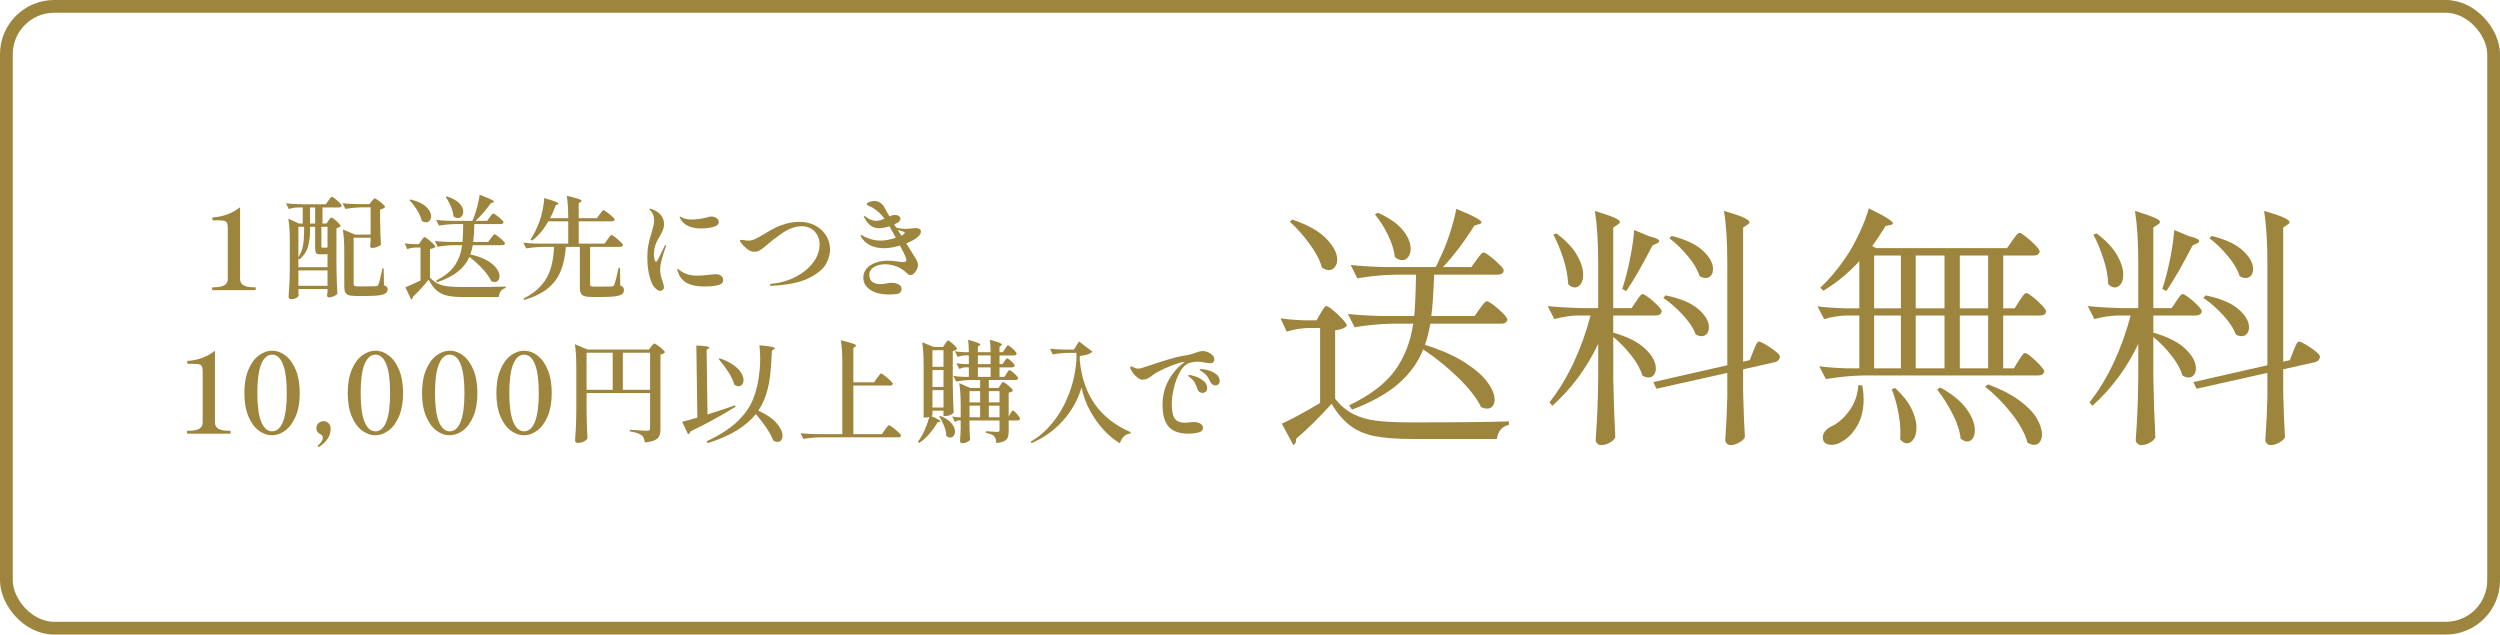 <?xml version="1.0" encoding="UTF-8"?>
<svg id="_レイヤー_2" data-name="レイヤー 2" xmlns="http://www.w3.org/2000/svg" width="313.6" height="79.6" viewBox="0 0 313.6 79.6">
  <defs>
    <style>
      .cls-1 {
        fill: none;
        stroke: #9d853d;
        stroke-linecap: round;
        stroke-linejoin: round;
        stroke-width: 1.6px;
      }

      .cls-2 {
        fill: #9d853d;
      }
    </style>
  </defs>
  <g id="text">
    <g>
      <g>
        <g>
          <path class="cls-2" d="M165.658,39.289c.063-.106.144-.24.24-.4.096-.16.181-.283.256-.368.074-.085.154-.128.239-.128.128,0,.405.176.832.528.427.352.821.726,1.185,1.12.362.395.544.667.544.816-.256.299-.747.491-1.472.576v8.608c.703.854,1.466,1.488,2.287,1.904s1.787.693,2.896.832,2.613.208,4.512.208c5.632,0,9.664-.042,12.097-.128v.448c-.428.085-.769.277-1.024.576-.256.298-.416.693-.48,1.184h-10.56c-1.963,0-3.542-.117-4.736-.352-1.194-.235-2.219-.667-3.071-1.296-.854-.629-1.644-1.552-2.368-2.768-.619.704-1.36,1.483-2.225,2.336-.863.853-1.605,1.536-2.224,2.048v.16c0,.298-.117.512-.352.64l-1.44-2.688c1.259-.576,2.858-1.44,4.8-2.592v-9.408h-1.504c-.854.021-1.749.171-2.688.448l-.769-1.664c.854.128,1.877.213,3.072.256h1.439l.513-.896ZM162.106,27.545c1.921.64,3.339,1.435,4.257,2.384.917.949,1.376,1.83,1.376,2.64,0,.384-.102.699-.305.944-.203.246-.453.368-.752.368-.277,0-.565-.107-.863-.32-.235-.896-.752-1.888-1.553-2.976-.8-1.088-1.627-2.016-2.479-2.784l.319-.256ZM185.626,38.714c.064-.085.165-.219.304-.4.139-.181.251-.314.336-.4.085-.085.171-.128.256-.128.129,0,.405.16.832.48s.821.667,1.185,1.04c.362.374.544.635.544.784-.064.341-.32.512-.769.512h-8.896c-.192,1.088-.416,1.974-.672,2.656,2.048.64,3.723,1.381,5.023,2.224,1.302.843,2.245,1.67,2.832,2.48.587.811.881,1.536.881,2.176,0,.341-.086.613-.257.816-.171.203-.405.304-.704.304-.191,0-.438-.064-.735-.192-.556-1.152-1.531-2.4-2.928-3.744-1.397-1.344-2.844-2.507-4.337-3.488-.64,1.622-1.669,3.051-3.088,4.288-1.419,1.237-3.365,2.326-5.84,3.264l-.352-.544c2.624-1.259,4.533-2.709,5.728-4.352,1.194-1.643,1.963-3.605,2.305-5.888h-2.561c-1.515.021-3.115.171-4.8.448l-.832-1.664c1.173.128,2.592.213,4.256.256h4.064c.106-1.088.181-2.816.224-5.184h-2.56c-1.516.021-3.115.171-4.801.448l-.832-1.664c1.174.128,2.593.213,4.257.256h6.399c.106-.17.256-.48.448-.928.469-.917.9-1.979,1.296-3.184.395-1.205.677-2.267.848-3.184,2.112.854,3.168,1.419,3.168,1.696,0,.085-.106.16-.319.224l-.576.16c-1.237,1.984-2.55,3.723-3.937,5.216h3.553l.64-.896c.064-.085.165-.218.304-.4.139-.181.251-.314.336-.4.085-.085.171-.128.256-.128.129,0,.4.16.816.48.416.32.805.661,1.168,1.024.362.363.544.619.544.768-.063.341-.331.512-.8.512h-7.936c-.086,2.368-.203,4.096-.353,5.184h5.44l.64-.928ZM172.826,26.681c1.429.64,2.475,1.366,3.136,2.176.661.811.992,1.59.992,2.336,0,.427-.102.773-.304,1.04-.203.267-.465.4-.784.4-.277,0-.576-.128-.896-.384-.085-.832-.373-1.754-.864-2.768-.49-1.013-1.034-1.872-1.632-2.576l.353-.224Z"/>
          <path class="cls-2" d="M205.248,37.785c.064-.106.154-.24.272-.4.116-.16.213-.283.288-.368.074-.085.154-.128.239-.128.128,0,.39.149.784.448.395.299.763.624,1.104.976.341.352.512.603.512.752-.064.342-.331.512-.8.512h-5.28v2.144c1.835.534,3.184,1.222,4.048,2.064.864.843,1.296,1.648,1.296,2.416,0,.341-.085.619-.256.832-.171.213-.395.32-.672.32-.256,0-.512-.085-.768-.256-.214-.768-.673-1.6-1.376-2.496-.704-.896-1.462-1.674-2.272-2.336v5.088c.043,2.646.128,5.152.256,7.52-.128.256-.368.48-.72.672-.353.192-.71.288-1.072.288-.171,0-.325-.064-.464-.192s-.208-.277-.208-.448c.085-1.174.154-2.331.208-3.472.053-1.141.091-2.586.112-4.336v-4.256c-1.43,3.03-3.35,5.622-5.761,7.776l-.352-.448c1.152-1.45,2.165-3.114,3.04-4.992.874-1.877,1.578-3.84,2.112-5.888h-1.664c-.896.021-1.856.171-2.88.448l-.832-1.632c1.173.128,2.592.213,4.256.256h2.08v-5.632c0-2.688-.14-4.875-.416-6.56,1.173.363,1.988.646,2.447.848.459.203.688.379.688.528,0,.128-.096.246-.288.352l-.544.352v10.112h2.304l.576-.864ZM195.233,29.273c1.173.875,2.026,1.771,2.56,2.688.533.917.8,1.75.8,2.496,0,.491-.102.88-.304,1.168-.203.288-.453.432-.752.432-.277,0-.555-.139-.832-.416-.021-.938-.214-1.979-.576-3.12-.362-1.141-.789-2.17-1.279-3.088l.384-.16ZM206.849,29.625c.853.214,1.279.416,1.279.608,0,.107-.106.214-.319.32l-.513.224c-1.322,2.56-2.421,4.469-3.296,5.728l-.512-.256.256-.8c.299-1.002.565-2.123.8-3.36s.384-2.315.448-3.232l1.856.768ZM219.937,44.025c.042-.106.111-.272.208-.496.096-.224.181-.395.256-.512.074-.117.154-.176.24-.176.128,0,.41.128.848.384.437.256.843.534,1.216.832.373.299.561.523.561.672,0,.171-.06.32-.177.448s-.271.213-.464.256l-3.968.896v2.912c.063,2.411.139,4.277.224,5.6-.106.234-.347.458-.72.672-.373.213-.731.32-1.072.32-.191,0-.352-.064-.479-.192s-.192-.277-.192-.448c.128-1.792.213-3.584.256-5.376v-3.04l-8.896,1.984-.384-.832,9.279-2.112v-12.8c0-2.688-.139-4.875-.416-6.56,1.194.342,2.026.624,2.496.848.469.224.704.411.704.56,0,.107-.085.213-.256.32l-.544.352v16.832l.832-.192.448-1.152ZM208.928,37.05c1.856.384,3.227.96,4.112,1.728.885.768,1.328,1.525,1.328,2.272,0,.341-.086.613-.256.816-.171.203-.396.304-.672.304-.256,0-.502-.074-.736-.224-.277-.768-.816-1.584-1.616-2.448-.8-.864-1.615-1.573-2.447-2.128l.287-.32ZM209.697,29.594c1.771.448,3.077,1.067,3.92,1.856.843.79,1.264,1.558,1.264,2.304,0,.342-.085.614-.256.816s-.395.304-.672.304-.533-.085-.768-.256c-.235-.768-.721-1.595-1.456-2.48-.736-.885-1.51-1.637-2.32-2.256l.288-.288Z"/>
          <path class="cls-2" d="M253.328,37.721c.085-.106.187-.25.304-.432.117-.181.219-.314.304-.4.086-.085.171-.128.257-.128.128,0,.395.16.8.48.405.32.784.667,1.136,1.04.353.374.528.635.528.784-.021.342-.277.512-.769.512h-4.607v6.624h1.344l.576-.96c.063-.085.154-.219.271-.4s.219-.32.305-.416c.085-.096.17-.144.256-.144.128,0,.389.166.784.496.395.331.762.683,1.104,1.056.341.374.512.635.512.784-.085.32-.341.48-.768.48h-21.824c-1.515.021-3.115.171-4.8.448l-.832-1.6c.938.128,2.069.213,3.392.256h1.633v-6.624h-1.601c-.896.021-1.835.171-2.815.448l-.832-1.6c.98.128,2.176.213,3.584.256h1.664v-5.92c-1.345,1.472-2.849,2.709-4.513,3.712l-.384-.384c1.024-.938,2.048-2.144,3.072-3.616.618-.875,1.221-1.936,1.808-3.184s.986-2.298,1.2-3.152c1.131.555,1.92.976,2.368,1.264.448.288.672.496.672.624,0,.086-.107.15-.32.192l-.607.128c-.598.981-1.163,1.824-1.696,2.528l.544.256h16.384l.672-.96c.064-.085.16-.218.288-.4.128-.181.24-.32.336-.416.097-.096.187-.144.272-.144.128,0,.399.166.815.496.416.331.806.683,1.169,1.056.362.374.544.635.544.784-.064.342-.331.512-.801.512h-3.775v6.624h1.439l.608-.96ZM233.616,48.346c.106.683.16,1.248.16,1.696,0,1.323-.268,2.443-.801,3.36s-1.173,1.578-1.92,1.984c-.405.277-.843.416-1.312.416-.32,0-.582-.075-.784-.224-.203-.149-.304-.384-.304-.704,0-.491.288-.917.863-1.28.896-.384,1.701-1.056,2.416-2.016s1.104-2.048,1.169-3.264l.512.032ZM238.448,32.057h-3.36v6.624h3.36v-6.624ZM238.448,39.577h-3.36v6.624h3.36v-6.624ZM237.712,48.665c.938.854,1.621,1.712,2.048,2.576.427.864.641,1.669.641,2.416,0,.576-.118,1.045-.353,1.408s-.512.544-.832.544c-.299,0-.587-.171-.864-.512.021-.171.032-.448.032-.832,0-.875-.102-1.803-.304-2.784-.203-.981-.464-1.866-.784-2.656l.416-.16ZM243.92,38.681v-6.624h-3.616v6.624h3.616ZM243.92,46.201v-6.624h-3.616v6.624h3.616ZM243.376,48.601c1.515.832,2.618,1.733,3.312,2.704.692.971,1.039,1.861,1.039,2.672,0,.427-.091.768-.271,1.024-.182.256-.411.384-.688.384-.256,0-.533-.128-.832-.384-.085-.917-.421-1.946-1.008-3.088-.587-1.141-1.231-2.16-1.936-3.056l.384-.256ZM249.392,38.681v-6.624h-3.552v6.624h3.552ZM245.84,46.201h3.552v-6.624h-3.552v6.624ZM249.392,48.218c1.601.597,2.907,1.27,3.921,2.016,1.013.747,1.738,1.494,2.176,2.24.437.747.655,1.418.655,2.016,0,.405-.091.725-.271.96-.182.234-.422.352-.72.352-.277,0-.556-.096-.832-.288-.299-1.131-.972-2.357-2.017-3.68-1.045-1.322-2.144-2.432-3.296-3.328l.384-.288Z"/>
          <path class="cls-2" d="M272.995,37.785c.064-.106.154-.24.272-.4.116-.16.213-.283.288-.368.074-.085.154-.128.239-.128.128,0,.39.149.784.448.395.299.763.624,1.104.976.341.352.512.603.512.752-.064.342-.331.512-.8.512h-5.28v2.144c1.835.534,3.184,1.222,4.048,2.064.864.843,1.296,1.648,1.296,2.416,0,.341-.085.619-.256.832-.171.213-.395.32-.672.32-.256,0-.512-.085-.768-.256-.214-.768-.673-1.6-1.376-2.496-.704-.896-1.462-1.674-2.272-2.336v5.088c.043,2.646.128,5.152.256,7.52-.128.256-.368.48-.72.672-.353.192-.71.288-1.072.288-.171,0-.325-.064-.464-.192s-.208-.277-.208-.448c.085-1.174.154-2.331.208-3.472.053-1.141.091-2.586.112-4.336v-4.256c-1.43,3.03-3.35,5.622-5.761,7.776l-.352-.448c1.152-1.45,2.165-3.114,3.04-4.992.874-1.877,1.578-3.84,2.112-5.888h-1.664c-.896.021-1.856.171-2.88.448l-.832-1.632c1.173.128,2.592.213,4.256.256h2.08v-5.632c0-2.688-.14-4.875-.416-6.56,1.173.363,1.988.646,2.447.848.459.203.688.379.688.528,0,.128-.096.246-.288.352l-.544.352v10.112h2.304l.576-.864ZM262.98,29.273c1.173.875,2.026,1.771,2.56,2.688.533.917.8,1.75.8,2.496,0,.491-.102.88-.304,1.168-.203.288-.453.432-.752.432-.277,0-.555-.139-.832-.416-.021-.938-.214-1.979-.576-3.12-.362-1.141-.789-2.17-1.279-3.088l.384-.16ZM274.596,29.625c.853.214,1.279.416,1.279.608,0,.107-.106.214-.319.32l-.513.224c-1.322,2.56-2.421,4.469-3.296,5.728l-.512-.256.256-.8c.299-1.002.565-2.123.8-3.36s.384-2.315.448-3.232l1.856.768ZM287.684,44.025c.042-.106.111-.272.208-.496.096-.224.181-.395.256-.512.074-.117.154-.176.24-.176.128,0,.41.128.848.384.437.256.843.534,1.216.832.373.299.561.523.561.672,0,.171-.06.32-.177.448s-.271.213-.464.256l-3.968.896v2.912c.063,2.411.139,4.277.224,5.6-.106.234-.347.458-.72.672-.373.213-.731.32-1.072.32-.191,0-.352-.064-.479-.192s-.192-.277-.192-.448c.128-1.792.213-3.584.256-5.376v-3.04l-8.896,1.984-.384-.832,9.279-2.112v-12.8c0-2.688-.139-4.875-.416-6.56,1.194.342,2.026.624,2.496.848.469.224.704.411.704.56,0,.107-.085.213-.256.32l-.544.352v16.832l.832-.192.448-1.152ZM276.675,37.05c1.856.384,3.227.96,4.112,1.728.885.768,1.328,1.525,1.328,2.272,0,.341-.086.613-.256.816-.171.203-.396.304-.672.304-.256,0-.502-.074-.736-.224-.277-.768-.816-1.584-1.616-2.448-.8-.864-1.615-1.573-2.447-2.128l.287-.32ZM277.444,29.594c1.771.448,3.077,1.067,3.92,1.856.843.79,1.264,1.558,1.264,2.304,0,.342-.085.614-.256.816s-.395.304-.672.304-.533-.085-.768-.256c-.235-.768-.721-1.595-1.456-2.48-.736-.885-1.51-1.637-2.32-2.256l.288-.288Z"/>
        </g>
        <g>
          <path class="cls-2" d="M26.697,36.398c-.065,0-.098-.061-.098-.182s.032-.182.098-.182h.196c1.12,0,1.68-.345,1.68-1.036v-6.314c0-.345-.035-.588-.105-.728-.07-.14-.198-.229-.385-.266-.187-.037-.509-.056-.966-.056h-.392c-.065,0-.098-.061-.098-.182s.033-.182.098-.182c1.297-.093,2.426-.518,3.388-1.274v9.002c0,.691.565,1.036,1.694,1.036h.182c.065,0,.098.061.098.182s-.033.182-.098.182h-5.292Z"/>
          <path class="cls-2" d="M41.211,27.662c.028-.037.067-.091.119-.161.051-.07.095-.124.133-.161.037-.037.075-.056.112-.056.056,0,.18.077.371.231.191.154.371.317.539.49.168.173.252.292.252.357-.084.112-.261.201-.532.266v4.942c.019,1.157.056,2.254.112,3.29-.065.093-.21.191-.434.294-.224.103-.429.154-.616.154-.159,0-.238-.093-.238-.28l.056-.42v-.35h-3.654v.294c.009.112.016.215.021.308.004.093.011.159.021.196-.019.112-.124.219-.315.322-.191.103-.404.154-.637.154-.084,0-.159-.028-.224-.084-.065-.056-.098-.122-.098-.196.038-.551.07-1.085.098-1.603s.046-1.197.056-2.037v-3.318c0-1.176-.061-2.133-.182-2.87l1.33.616h.476v-2.016h-.63c-.364.01-.737.075-1.12.196l-.35-.714c.513.056,1.134.094,1.862.112h3.136l.322-.462c.037-.056.089-.128.154-.217.065-.089.119-.154.161-.196s.082-.063.119-.063c.056,0,.187.079.392.238.205.159.396.329.574.511s.266.306.266.371c-.037.149-.159.224-.364.224h-2.044v2.016h.504l.252-.378ZM37.431,33.514h3.654v-1.638c-.187.019-.369.028-.546.028h-.35c-.271,0-.448-.051-.532-.154s-.126-.289-.126-.56v-2.744h-.644v.574c0,.681-.086,1.328-.259,1.939-.173.611-.53,1.141-1.071,1.589l-.126-.14v1.106ZM37.431,32.268c.298-.467.492-.963.581-1.491.089-.527.133-1.118.133-1.771v-.56h-.714v3.822ZM37.431,33.92v1.932h3.654v-1.932h-3.654ZM38.886,28.041h.644v-2.016h-.644v2.016ZM40.315,30.883c0,.075.007.124.021.147s.04.035.077.035h.518c.046,0,.098-.009.154-.028v-2.59h-.77v2.436ZM46.615,25.254c.028-.028.07-.079.126-.154.056-.074.105-.128.147-.161.042-.032.082-.049.119-.049.056,0,.194.077.413.231.219.154.422.317.609.49.187.173.28.292.28.357-.112.14-.322.247-.63.322v1.498c.028,1.251.061,2.221.098,2.912-.056.084-.206.173-.448.266-.243.093-.458.14-.644.14-.168,0-.252-.093-.252-.28,0-.019.019-.21.056-.574v-.434h-2.128v5.768c0,.131.033.219.098.266.065.047.214.07.448.07h1.176c.504,0,.868-.009,1.092-.028.084-.009.147-.028.189-.056s.077-.074.105-.14c.056-.121.131-.38.224-.777.093-.396.187-.814.28-1.253h.154l.042,2.114c.177.065.298.14.364.224.065.084.098.187.098.308,0,.289-.187.497-.56.623s-1.059.189-2.058.189h-1.372c-.401,0-.705-.035-.91-.105-.206-.07-.348-.191-.427-.364-.079-.173-.119-.422-.119-.749v-4.256c0-1.176-.061-2.133-.182-2.87l1.526.644h1.96v-3.416h-1.106c-.653.009-1.334.075-2.044.196l-.378-.714c.513.056,1.134.093,1.862.112h1.512l.28-.35Z"/>
          <path class="cls-2" d="M52.847,30.182c.038-.046.086-.112.147-.196.061-.084.11-.147.147-.189.038-.042.075-.063.112-.063.056,0,.198.089.427.266.229.177.443.364.644.56.201.196.301.327.301.392-.122.14-.35.233-.686.28v3.598c.317.336.651.588,1.001.756s.77.28,1.26.336c.49.056,1.16.084,2.009.084,2.398,0,4.139-.019,5.222-.056v.182c-.504.112-.793.49-.868,1.134h-4.34c-.877,0-1.577-.058-2.1-.175-.523-.117-.969-.332-1.337-.644-.369-.313-.707-.772-1.015-1.379-.252.336-.572.714-.959,1.134-.388.42-.73.77-1.029,1.05v.042c0,.112-.065.21-.196.294l-.742-1.554c.495-.187,1.129-.471,1.904-.854v-4.13h-.602c-.346.009-.7.075-1.064.196l-.322-.728c.336.056.747.094,1.232.112h.56l.294-.448ZM51.475,25.016c.896.215,1.554.521,1.974.917.42.397.63.796.63,1.197,0,.215-.061.395-.182.539-.122.145-.275.217-.462.217s-.364-.065-.532-.196c-.093-.411-.287-.854-.581-1.33-.294-.476-.614-.891-.959-1.246l.112-.098ZM61.583,29.875c.037-.047.091-.117.161-.21.07-.093.126-.163.168-.21.042-.046.082-.07.119-.07.056,0,.194.082.413.245.219.163.425.338.616.525.191.187.287.313.287.378-.028.149-.149.224-.364.224h-3.682c-.075.439-.177.826-.308,1.162.859.187,1.561.439,2.107.756.546.317.942.651,1.19,1.001.247.35.371.674.371.973,0,.215-.056.39-.168.525-.112.135-.261.203-.448.203-.112,0-.252-.037-.42-.112-.233-.495-.607-1.017-1.12-1.568-.514-.551-1.055-1.041-1.624-1.47-.299.691-.768,1.298-1.407,1.82-.639.523-1.514.975-2.625,1.358l-.154-.196c1.083-.56,1.867-1.197,2.352-1.911.485-.714.793-1.561.924-2.541h-1.078c-.635.01-1.298.075-1.988.196l-.364-.714c.513.056,1.134.093,1.862.112h1.61c.037-.392.065-1.012.084-1.862v-.378h-1.064c-.635.01-1.288.075-1.96.196l-.364-.714c.513.056,1.134.093,1.862.112h2.688l.168-.406c.168-.439.322-.931.462-1.477.14-.546.233-1.01.28-1.393,1.204.458,1.806.747,1.806.868,0,.028-.042.061-.126.098l-.266.084c-.672.924-1.316,1.666-1.932,2.226h1.456l.336-.462c.046-.056.096-.119.147-.189.051-.07.103-.133.154-.189.051-.056.096-.084.133-.084.056,0,.191.079.406.238.215.159.416.327.602.504.187.177.28.299.28.364-.028.149-.145.224-.35.224h-3.318c-.019.849-.065,1.596-.14,2.24h1.876l.35-.476ZM56.039,24.638c.718.224,1.243.509,1.575.854.331.345.497.695.497,1.05,0,.233-.065.427-.196.581-.131.154-.294.231-.49.231s-.378-.079-.546-.238c-.028-.383-.135-.793-.322-1.232-.187-.439-.401-.826-.644-1.162l.126-.084Z"/>
          <path class="cls-2" d="M76.221,30.014c.056-.065.114-.14.175-.224.061-.084.119-.159.175-.224.056-.065.103-.098.14-.098.056,0,.205.093.448.28.243.187.469.383.679.588s.315.341.315.406c-.038.149-.164.224-.378.224h-3.752v4.69c0,.121.03.201.091.238.061.038.194.056.399.056h1.204c.569,0,.915-.005,1.036-.014.084-.009.145-.028.182-.056.037-.028.079-.084.126-.168.084-.187.266-.891.546-2.114h.168l.028,2.212c.187.075.31.154.371.238.061.084.091.201.091.35,0,.205-.075.369-.224.49-.149.121-.416.212-.798.273-.383.061-.929.091-1.638.091h-1.358c-.42,0-.738-.037-.952-.112-.215-.075-.362-.198-.441-.371-.08-.173-.119-.431-.119-.777v-5.026h-1.75c-.093,1.195-.313,2.214-.658,3.059-.345.845-.887,1.566-1.624,2.163s-1.722,1.078-2.954,1.442l-.07-.182c.943-.476,1.685-1.027,2.226-1.652.541-.625.931-1.325,1.169-2.1.238-.775.38-1.685.427-2.73h-1.386c-.663.009-1.363.075-2.1.196l-.378-.714c.513.056,1.134.093,1.862.112h3.78v-2.8h-2.492c-.588,1.036-1.269,1.843-2.044,2.422l-.182-.14c.42-.653.779-1.381,1.078-2.184.168-.429.313-.943.434-1.54.121-.597.182-1.087.182-1.47,1.204.327,1.806.555,1.806.686,0,.037-.038.07-.112.098l-.238.112c-.233.644-.467,1.186-.7,1.624h2.268c0-1.148-.061-2.081-.182-2.8.709.159,1.197.285,1.463.378.266.093.399.177.399.252,0,.037-.038.079-.112.126l-.252.168v1.876h2.282l.364-.504c.047-.056.105-.131.175-.224.07-.093.126-.163.168-.21.042-.047.082-.07.119-.07.056,0,.201.086.434.259.233.173.453.353.658.539.205.187.308.313.308.378-.028.149-.149.224-.364.224h-4.144v2.8h3.248l.378-.546Z"/>
          <path class="cls-2" d="M82.249,36.202c-.206-.187-.364-.411-.476-.672-.383-.915-.574-1.983-.574-3.206,0-.616.046-1.162.14-1.638.093-.476.224-.971.392-1.484.121-.411.205-.723.252-.938.047-.215.07-.438.07-.672,0-.205-.04-.418-.119-.637-.08-.219-.185-.394-.315-.525-.112-.093-.168-.159-.168-.196,0-.037.032-.056.098-.056.075,0,.154.019.238.056,1.008.383,1.512,1.017,1.512,1.904,0,.252-.049.495-.147.728-.098.233-.24.513-.427.84-.28.448-.467.845-.56,1.19-.093.317-.14.663-.14,1.036,0,.224.026.432.077.623.051.191.114.287.189.287.028,0,.058-.019.091-.056.033-.037.061-.077.084-.119s.044-.077.063-.105c.103-.196.212-.415.329-.658s.222-.457.315-.644l.182-.378c.075-.112.13-.168.168-.168.028,0,.042.019.042.056l-.042.168c-.14.355-.294.833-.462,1.435-.168.602-.252,1.081-.252,1.435,0,.261.025.502.077.721s.128.478.231.777c.009.047.04.149.091.308s.077.289.077.392c0,.149-.044.266-.133.35s-.198.126-.329.126c-.177,0-.369-.093-.574-.28ZM86.239,35.537c-.551-.266-.942-.721-1.176-1.365-.075-.177-.112-.308-.112-.392,0-.037.019-.056.056-.056.028,0,.065.021.112.063.046.042.088.077.126.105.187.14.378.259.574.357.196.098.439.18.728.245.233.056.546.084.938.084.336,0,.882-.042,1.638-.126.411-.037.63-.056.658-.056.299,0,.53.073.693.217.163.145.245.315.245.511,0,.336-.231.555-.693.658-.462.103-1.038.154-1.729.154-.821,0-1.507-.133-2.058-.399ZM86.463,28.405c-.28-.112-.518-.261-.714-.448-.196-.187-.336-.368-.42-.546-.047-.093-.07-.159-.07-.196,0-.037.014-.056.042-.056.019,0,.065.021.14.063s.14.077.196.105c.317.14.695.21,1.134.21.261,0,.588-.028.98-.084.392-.056.737-.126,1.036-.21.168-.056.312-.084.434-.084.261,0,.483.065.665.196.182.131.273.294.273.49,0,.299-.236.509-.707.63-.472.122-.982.182-1.533.182-.579,0-1.064-.084-1.456-.252Z"/>
          <path class="cls-2" d="M96.579,35.741c0-.084.065-.131.196-.14,1.129-.112,2.154-.411,3.073-.896.919-.485,1.643-1.085,2.17-1.799.527-.714.791-1.454.791-2.219,0-.485-.105-.903-.315-1.253-.21-.35-.483-.614-.819-.791-.336-.177-.69-.266-1.064-.266-.774,0-1.544.252-2.31.756-.765.504-1.456,1.027-2.072,1.568-.308.261-.581.474-.819.637-.238.163-.488.245-.749.245-.317,0-.621-.11-.91-.329-.29-.219-.532-.464-.728-.735-.131-.14-.196-.247-.196-.322,0-.047.011-.077.035-.091s.068-.021.133-.021c.056,0,.18.016.371.049.191.033.361.049.511.049.28,0,.564-.067.854-.203.289-.135.672-.348,1.148-.637.523-.317.982-.576,1.379-.777.397-.2.859-.373,1.386-.518.527-.145,1.094-.217,1.701-.217.681,0,1.309.147,1.883.441.574.294,1.034.709,1.379,1.246.345.537.518,1.15.518,1.841,0,.523-.166,1.099-.497,1.729-.332.63-1.041,1.223-2.128,1.778-1.087.555-2.658.884-4.711.987-.14,0-.21-.037-.21-.112Z"/>
          <path class="cls-2" d="M115.335,29.503c-.122.145-.257.268-.406.371-.299.224-.714.443-1.246.658l.924,1.484c.205.317.348.56.427.728s.119.341.119.518c0,.168-.049.35-.147.546-.098.196-.219.362-.364.497-.145.135-.282.203-.413.203-.159,0-.332-.093-.518-.28-.374-.364-.796-.635-1.267-.812-.471-.177-.94-.266-1.407-.266-.551,0-1.02.117-1.407.35-.388.233-.581.565-.581.994,0,.392.128.681.385.868.257.187.586.28.987.28.261,0,.522-.032.784-.098.047-.009.131-.023.252-.042.121-.019.233-.028.336-.028.354,0,.66.065.917.196.256.131.385.317.385.56,0,.149-.047.287-.14.413s-.233.203-.42.231c-.299.047-.677.07-1.134.07-.915-.019-1.662-.217-2.24-.595s-.868-.884-.868-1.519c0-.448.142-.833.427-1.155.285-.322.663-.565,1.134-.728.471-.163.982-.245,1.533-.245.327,0,.793.042,1.4.126.28.038.434.056.462.056.298,0,.448-.089.448-.266,0-.065-.033-.196-.098-.392-.131-.308-.369-.784-.714-1.428-.7.224-1.363.336-1.988.336-1.186,0-2.072-.369-2.66-1.106-.093-.103-.164-.203-.21-.301-.047-.098-.07-.17-.07-.217,0-.028.019-.042.056-.042.028,0,.098.028.21.084.224.159.546.303.966.434.42.131.84.196,1.26.196.28,0,.593-.032.938-.098.345-.065.672-.149.98-.252-.103-.205-.308-.583-.616-1.134-.056-.121-.117-.224-.182-.308-.514.159-.943.238-1.288.238-.42,0-.772-.107-1.057-.322-.285-.215-.543-.532-.777-.952-.065-.112-.098-.182-.098-.21,0-.037.019-.056.056-.056.065,0,.187.075.364.224.103.093.268.182.497.266.229.084.455.126.679.126.261,0,.597-.088,1.008-.266-.252-.345-.499-.623-.742-.833-.243-.21-.495-.394-.756-.553-.084-.056-.175-.105-.273-.147-.098-.042-.161-.068-.189-.077-.093-.037-.161-.067-.203-.091s-.063-.058-.063-.105c0-.112.107-.21.322-.294.214-.084.415-.126.602-.126.28,0,.532.07.756.21.224.14.406.345.546.616.084.187.29.556.616,1.106.149-.065.243-.103.28-.112.159-.047.303-.07.434-.07.187,0,.345.049.476.147.131.098.196.212.196.343,0,.084-.037.175-.112.273-.075.098-.168.175-.28.231l-.392.196.252.406c.429.103.849.154,1.26.154.14,0,.359-.019.658-.056.187-.028.345-.042.476-.042.224,0,.396.033.518.098.121.065.182.182.182.35,0,.149-.061.296-.182.441ZM113.067,29.566c.037-.009.084-.032.14-.07.187-.121.28-.219.28-.294s-.061-.126-.182-.154c-.065-.019-.17-.049-.315-.091s-.273-.086-.385-.133l.462.742Z"/>
          <path class="cls-2" d="M23.547,54.398c-.065,0-.098-.061-.098-.182s.033-.182.098-.182h.196c1.12,0,1.68-.345,1.68-1.036v-6.314c0-.345-.035-.588-.105-.728-.07-.14-.198-.229-.385-.266-.187-.037-.509-.056-.966-.056h-.392c-.065,0-.098-.061-.098-.182s.033-.182.098-.182c1.297-.093,2.427-.518,3.388-1.274v9.002c0,.691.564,1.036,1.694,1.036h.182c.065,0,.098.061.098.182s-.033.182-.098.182h-5.292Z"/>
          <path class="cls-2" d="M32.44,54c-.528-.397-.957-.994-1.288-1.792-.332-.798-.497-1.766-.497-2.905s.166-2.107.497-2.905c.331-.798.763-1.398,1.295-1.799.532-.401,1.097-.602,1.694-.602.588,0,1.146.201,1.673.602.527.401.957,1.001,1.288,1.799.332.798.497,1.766.497,2.905s-.168,2.107-.504,2.905c-.336.798-.77,1.395-1.302,1.792-.532.397-1.092.595-1.68.595s-1.146-.198-1.673-.595ZM35.491,52.914c.322-.793.483-1.997.483-3.612s-.161-2.821-.483-3.619c-.322-.798-.772-1.197-1.351-1.197-.588,0-1.045.399-1.372,1.197-.327.798-.49,2.004-.49,3.619s.163,2.819.49,3.612c.327.793.784,1.19,1.372,1.19.579,0,1.029-.397,1.351-1.19Z"/>
          <path class="cls-2" d="M39.882,56.023c-.019-.028-.028-.052-.028-.07,0-.028.009-.051.028-.07.196-.168.348-.339.455-.511.107-.173.161-.329.161-.469,0-.168-.075-.294-.224-.378-.187-.094-.332-.2-.434-.322-.103-.121-.154-.28-.154-.476,0-.252.086-.464.259-.637.172-.173.385-.259.637-.259s.464.089.637.266c.172.177.259.401.259.672,0,.504-.149.959-.448,1.365-.299.406-.64.711-1.022.917l-.056.014c-.028,0-.051-.014-.07-.042Z"/>
          <path class="cls-2" d="M45.402,54c-.528-.397-.957-.994-1.288-1.792-.332-.798-.497-1.766-.497-2.905s.166-2.107.497-2.905c.331-.798.763-1.398,1.295-1.799.532-.401,1.097-.602,1.694-.602.588,0,1.146.201,1.673.602.527.401.957,1.001,1.288,1.799.332.798.497,1.766.497,2.905s-.168,2.107-.504,2.905c-.336.798-.77,1.395-1.302,1.792-.532.397-1.092.595-1.68.595s-1.146-.198-1.673-.595ZM48.453,52.914c.322-.793.483-1.997.483-3.612s-.161-2.821-.483-3.619c-.322-.798-.772-1.197-1.351-1.197-.588,0-1.045.399-1.372,1.197-.327.798-.49,2.004-.49,3.619s.163,2.819.49,3.612c.327.793.784,1.19,1.372,1.19.579,0,1.029-.397,1.351-1.19Z"/>
          <path class="cls-2" d="M54.726,54c-.528-.397-.957-.994-1.288-1.792-.332-.798-.497-1.766-.497-2.905s.166-2.107.497-2.905c.331-.798.763-1.398,1.295-1.799.532-.401,1.097-.602,1.694-.602.588,0,1.146.201,1.673.602.527.401.957,1.001,1.288,1.799.332.798.497,1.766.497,2.905s-.168,2.107-.504,2.905c-.336.798-.77,1.395-1.302,1.792-.532.397-1.092.595-1.68.595s-1.146-.198-1.673-.595ZM57.778,52.914c.322-.793.483-1.997.483-3.612s-.161-2.821-.483-3.619c-.322-.798-.772-1.197-1.351-1.197-.588,0-1.045.399-1.372,1.197-.327.798-.49,2.004-.49,3.619s.163,2.819.49,3.612c.327.793.784,1.19,1.372,1.19.579,0,1.029-.397,1.351-1.19Z"/>
          <path class="cls-2" d="M64.05,54c-.528-.397-.957-.994-1.288-1.792-.332-.798-.497-1.766-.497-2.905s.166-2.107.497-2.905c.331-.798.763-1.398,1.295-1.799.532-.401,1.097-.602,1.694-.602.588,0,1.146.201,1.673.602.527.401.957,1.001,1.288,1.799.332.798.497,1.766.497,2.905s-.168,2.107-.504,2.905c-.336.798-.77,1.395-1.302,1.792-.532.397-1.092.595-1.68.595s-1.146-.198-1.673-.595ZM67.101,52.914c.322-.793.483-1.997.483-3.612s-.161-2.821-.483-3.619c-.322-.798-.772-1.197-1.351-1.197-.588,0-1.045.399-1.372,1.197-.327.798-.49,2.004-.49,3.619s.163,2.819.49,3.612c.327.793.784,1.19,1.372,1.19.579,0,1.029-.397,1.351-1.19Z"/>
          <path class="cls-2" d="M73.58,51.697c.019,1.157.056,2.254.112,3.29-.065.14-.215.271-.448.392-.233.121-.481.182-.742.182-.103,0-.189-.028-.259-.084-.07-.056-.105-.121-.105-.196.037-.551.07-1.085.098-1.603.028-.518.047-1.197.056-2.037v-5.6c0-1.176-.061-2.133-.182-2.87l1.568.672h7.728l.28-.378c.037-.037.084-.091.14-.161.056-.07.103-.124.14-.161.038-.037.075-.056.112-.056.056,0,.196.079.42.238s.432.327.623.504c.191.177.287.299.287.364-.047.056-.119.112-.217.168-.098.056-.212.094-.343.112v9.352c0,.355-.047.639-.14.854-.093.215-.282.392-.567.532-.285.14-.707.233-1.267.28-.028-.233-.072-.42-.133-.56-.061-.14-.157-.257-.287-.35-.28-.205-.766-.364-1.456-.476v-.196c1.232.084,1.96.126,2.184.126.14,0,.235-.028.287-.084.051-.056.077-.145.077-.266v-4.382h-7.966v2.394ZM76.856,44.248h-3.276v4.648h3.276v-4.648ZM78.13,44.248v4.648h3.416v-4.648h-3.416Z"/>
          <path class="cls-2" d="M88.749,51.991l.308-.098c1.026-.326,2.076-.677,3.15-1.05l.056.182c-1.838,1.139-3.714,2.165-5.628,3.08-.028.084-.072.161-.133.231-.061.07-.124.119-.189.147l-.742-1.582c.476-.103,1.111-.275,1.904-.518l-.126-9.044c.606.028,1.031.063,1.274.105.243.042.364.091.364.147,0,.037-.037.079-.112.126l-.238.168.112,8.106ZM92.445,53.979c-.98.606-2.208,1.143-3.682,1.61l-.112-.238c1.615-.756,2.886-1.573,3.815-2.45.929-.877,1.598-1.827,2.009-2.849.411-1.022.681-2.214.812-3.577.046-.467.07-.957.07-1.47,0-.644-.033-1.208-.098-1.694.728.065,1.234.128,1.519.189s.427.124.427.189c0,.037-.042.079-.126.126l-.252.168c-.047,1.176-.117,2.182-.21,3.017s-.257,1.636-.49,2.401c-.233.765-.569,1.47-1.008,2.114,1.036.467,1.801.987,2.296,1.561.495.574.742,1.099.742,1.575,0,.233-.058.422-.175.567-.117.145-.269.217-.455.217-.168,0-.345-.061-.532-.182-.187-.495-.479-1.033-.875-1.617-.397-.583-.833-1.15-1.309-1.701-.598.756-1.386,1.438-2.366,2.044ZM90.289,44.949c.7.243,1.274.525,1.722.847.448.322.77.646.966.973.196.327.294.63.294.91,0,.224-.059.408-.175.553-.117.145-.264.217-.441.217-.168,0-.35-.07-.546-.21-.131-.485-.383-1.017-.756-1.596-.374-.579-.775-1.115-1.204-1.61l.14-.084Z"/>
          <path class="cls-2" d="M110.029,47.412c.037-.046.096-.126.175-.238.079-.112.145-.194.196-.245.051-.051.095-.077.133-.077.056,0,.208.096.455.287.247.191.478.39.693.595.215.205.322.341.322.406-.028.149-.145.224-.35.224h-4.606v6.09h3.584l.392-.56c.046-.065.107-.149.182-.252.075-.103.135-.179.182-.231.047-.051.089-.077.126-.077.056,0,.212.096.469.287.256.191.497.392.721.602.224.21.336.348.336.413-.037.149-.163.224-.378.224h-9.786c-.663.009-1.363.075-2.1.196l-.35-.714c.513.056,1.134.093,1.862.112h3.374v-8.904c0-1.176-.061-2.133-.182-2.87.728.177,1.229.315,1.505.413.275.098.413.184.413.259,0,.038-.038.08-.112.126l-.238.154v4.326h2.59l.392-.546Z"/>
          <path class="cls-2" d="M118.563,43.115c.028-.037.068-.096.119-.175s.096-.138.133-.175c.037-.037.075-.056.112-.056.056,0,.177.075.364.224.187.149.362.311.525.483.164.173.245.292.245.357-.112.131-.294.219-.546.266v4.438c.019,1.157.056,2.254.112,3.29-.075.094-.21.187-.406.28-.196.094-.42.14-.672.14h-.196v-.672h-1.386v.532c0,.047-.047.098-.14.154.756.317,1.134.532,1.134.644,0,.037-.042.065-.126.084l-.238.056c-.271.476-.607.95-1.008,1.421s-.835.861-1.302,1.169l-.14-.168c.308-.392.588-.875.84-1.449.252-.574.448-1.127.588-1.659-.14.056-.317.084-.532.084h-.182v-6.58c0-1.176-.061-2.133-.182-2.87l1.442.588h1.176l.266-.406ZM118.353,46.012v-2.086h-1.386v2.086h1.386ZM116.968,46.419v2.114h1.386v-2.114h-1.386ZM116.968,48.939v2.184h1.386v-2.184h-1.386ZM117.961,52.172c.635.261,1.099.57,1.393.924.294.355.441.7.441,1.036,0,.215-.058.394-.175.539s-.259.217-.427.217-.331-.075-.49-.224c-.009-.373-.101-.781-.273-1.225-.173-.443-.376-.838-.609-1.183l.14-.084ZM125.493,48.294c.028-.037.065-.091.112-.161.047-.07.086-.124.119-.161.033-.037.067-.056.105-.056.056,0,.187.077.392.231.205.154.396.317.574.49.177.173.266.292.266.357-.028.056-.091.11-.189.161s-.212.086-.343.105v2.996l.21-.378c.028-.047.063-.105.105-.175.042-.07.079-.121.112-.154s.068-.049.105-.049c.084,0,.254.145.511.434.256.29.385.486.385.588-.028.149-.14.224-.336.224h-1.092v1.316c0,.327-.035.588-.105.784-.07.196-.217.354-.441.476-.224.121-.56.205-1.008.252-.028-.411-.117-.695-.266-.854-.196-.196-.542-.331-1.036-.406v-.224c.802.065,1.283.098,1.442.098.103,0,.172-.021.21-.063.037-.042.056-.114.056-.217v-1.162h-3.766v.826l.014.49c.009.373.028.733.056,1.078-.038.103-.156.205-.357.308-.201.103-.418.154-.651.154-.075,0-.136-.028-.182-.084-.047-.056-.07-.121-.07-.196.037-.42.065-.961.084-1.624v-.952h-.308c-.131.01-.271.075-.42.196l-.336-.714c.196.056.438.093.728.112h.336v-1.414c0-1.176-.061-2.133-.182-2.87l1.344.602h1.274v-.994h-1.05c-.635.01-1.288.075-1.96.196l-.364-.7c.373.056.821.094,1.344.112h.616v-1.19h-.448c-.233.009-.485.075-.756.196l-.364-.714c.29.056.644.094,1.064.112h.504v-1.092h-.532c-.28.01-.569.075-.868.196l-.35-.714c.327.056.728.094,1.204.112h.546c0-.635-.033-1.153-.098-1.554.579.149.98.271,1.204.364s.336.173.336.238c0,.028-.033.065-.098.112l-.21.14v.7h1.596c0-.635-.033-1.153-.098-1.554.579.149.978.271,1.197.364s.329.173.329.238c0,.028-.033.065-.098.112l-.21.14v.7h.406l.28-.42c.038-.056.082-.124.133-.203.051-.079.096-.138.133-.175.037-.037.075-.056.112-.056.056,0,.175.072.357.217.182.145.35.301.504.469.154.168.231.285.231.35-.028.149-.145.224-.35.224h-1.806v1.092h.378l.238-.364c.028-.037.067-.091.119-.161.051-.07.093-.121.126-.154.033-.032.067-.049.105-.049.084,0,.261.126.532.378.271.252.406.429.406.532-.038.149-.149.224-.336.224h-1.568v1.19h.616l.266-.42c.037-.056.082-.124.133-.203.051-.079.096-.137.133-.175.037-.037.074-.056.112-.056.056,0,.172.073.35.217.177.145.343.299.497.462.154.164.231.278.231.343-.028.149-.145.224-.35.224h-3.332v.994h1.232l.224-.364ZM122.946,50.479v-1.414h-1.33v1.414h1.33ZM122.946,50.885h-1.33v1.456h1.33v-1.456ZM124.261,44.585h-1.596v1.092h1.596v-1.092ZM124.261,46.083h-1.596v1.19h1.596v-1.19ZM125.381,50.479v-1.414h-1.344v1.414h1.344ZM124.037,50.885v1.456h1.344v-1.456h-1.344Z"/>
          <path class="cls-2" d="M133.333,52.774c-1.083,1.204-2.394,2.142-3.934,2.814l-.112-.182c.999-.569,1.911-1.358,2.737-2.366.826-1.008,1.502-2.184,2.03-3.528s.852-2.781.973-4.312v-.938h-1.036c-.607.009-1.251.075-1.932.196l-.35-.714c.513.056,1.134.094,1.862.112h1.134l.644-1.022,1.68,1.274c-.233.271-.761.453-1.582.546v.56c.42,4.359,2.553,7.36,6.398,9.002l-.056.168c-.317.028-.581.142-.791.343s-.385.492-.525.875c-.681-.401-1.351-.954-2.009-1.659-.658-.705-1.237-1.517-1.736-2.436-.499-.919-.852-1.888-1.057-2.905-.476,1.578-1.255,2.968-2.338,4.172Z"/>
          <path class="cls-2" d="M151.849,44.354c.317.21.476.446.476.707,0,.149-.047.271-.14.364-.094.093-.21.14-.35.14-.122,0-.341-.028-.658-.084-.373-.075-.686-.112-.938-.112-.364,0-.742.065-1.134.196-.411.149-.777.516-1.099,1.099-.322.583-.572,1.246-.749,1.988s-.266,1.403-.266,1.981c0,.607.054,1.083.161,1.428.107.345.282.593.525.742.243.149.574.224.994.224l.378-.028c.28-.037.504-.056.672-.056.364,0,.651.068.861.203s.315.306.315.511c0,.308-.191.509-.574.602s-.789.14-1.218.14c-1.167,0-2.004-.294-2.513-.882-.509-.588-.763-1.498-.763-2.73,0-1.167.266-2.219.798-3.157s1.204-1.687,2.016-2.247c-.038,0-.103.009-.196.028-.345.047-.837.194-1.477.441-.639.248-1.271.539-1.897.875-.196.131-.378.257-.546.378-.224.177-.422.308-.595.392-.173.084-.367.126-.581.126-.206,0-.416-.077-.63-.231-.215-.154-.404-.338-.567-.553-.163-.215-.273-.406-.329-.574-.028-.047-.042-.107-.042-.182,0-.084.038-.126.112-.126.046,0,.103.019.168.056.13.065.247.119.35.161.103.042.219.063.35.063.074,0,.168-.009.28-.028.056-.009.189-.049.399-.119s.404-.133.581-.189c.961-.326,1.855-.611,2.681-.854.826-.242,1.589-.415,2.289-.518.205-.028.513-.117.924-.266.159-.056.319-.107.483-.154.163-.047.315-.07.455-.07.345,0,.677.105.994.315ZM150.469,49.169c-.117-.079-.203-.198-.259-.357-.103-.317-.217-.588-.343-.812-.126-.224-.306-.429-.539-.616-.028-.019-.082-.058-.161-.119-.08-.061-.119-.114-.119-.161,0-.019.012-.035.035-.049.023-.014.049-.021.077-.021.14,0,.396.061.77.182.373.121.716.306,1.029.553.312.248.469.553.469.917,0,.205-.061.357-.182.455-.122.098-.257.147-.406.147-.131,0-.254-.04-.371-.119ZM152.101,48.231c-.112-.079-.206-.189-.28-.329-.14-.308-.273-.546-.399-.714s-.324-.35-.595-.546c-.038-.028-.105-.07-.203-.126-.098-.056-.147-.107-.147-.154s.07-.07.21-.07c.196,0,.478.049.847.147.368.098.705.259,1.008.483.303.224.455.513.455.868,0,.196-.056.338-.168.427-.112.089-.243.133-.392.133-.112,0-.224-.04-.336-.119Z"/>
        </g>
      </g>
      <rect class="cls-1" x=".8" y=".8" width="312" height="78" rx="6" ry="6"/>
    </g>
  </g>
</svg>
